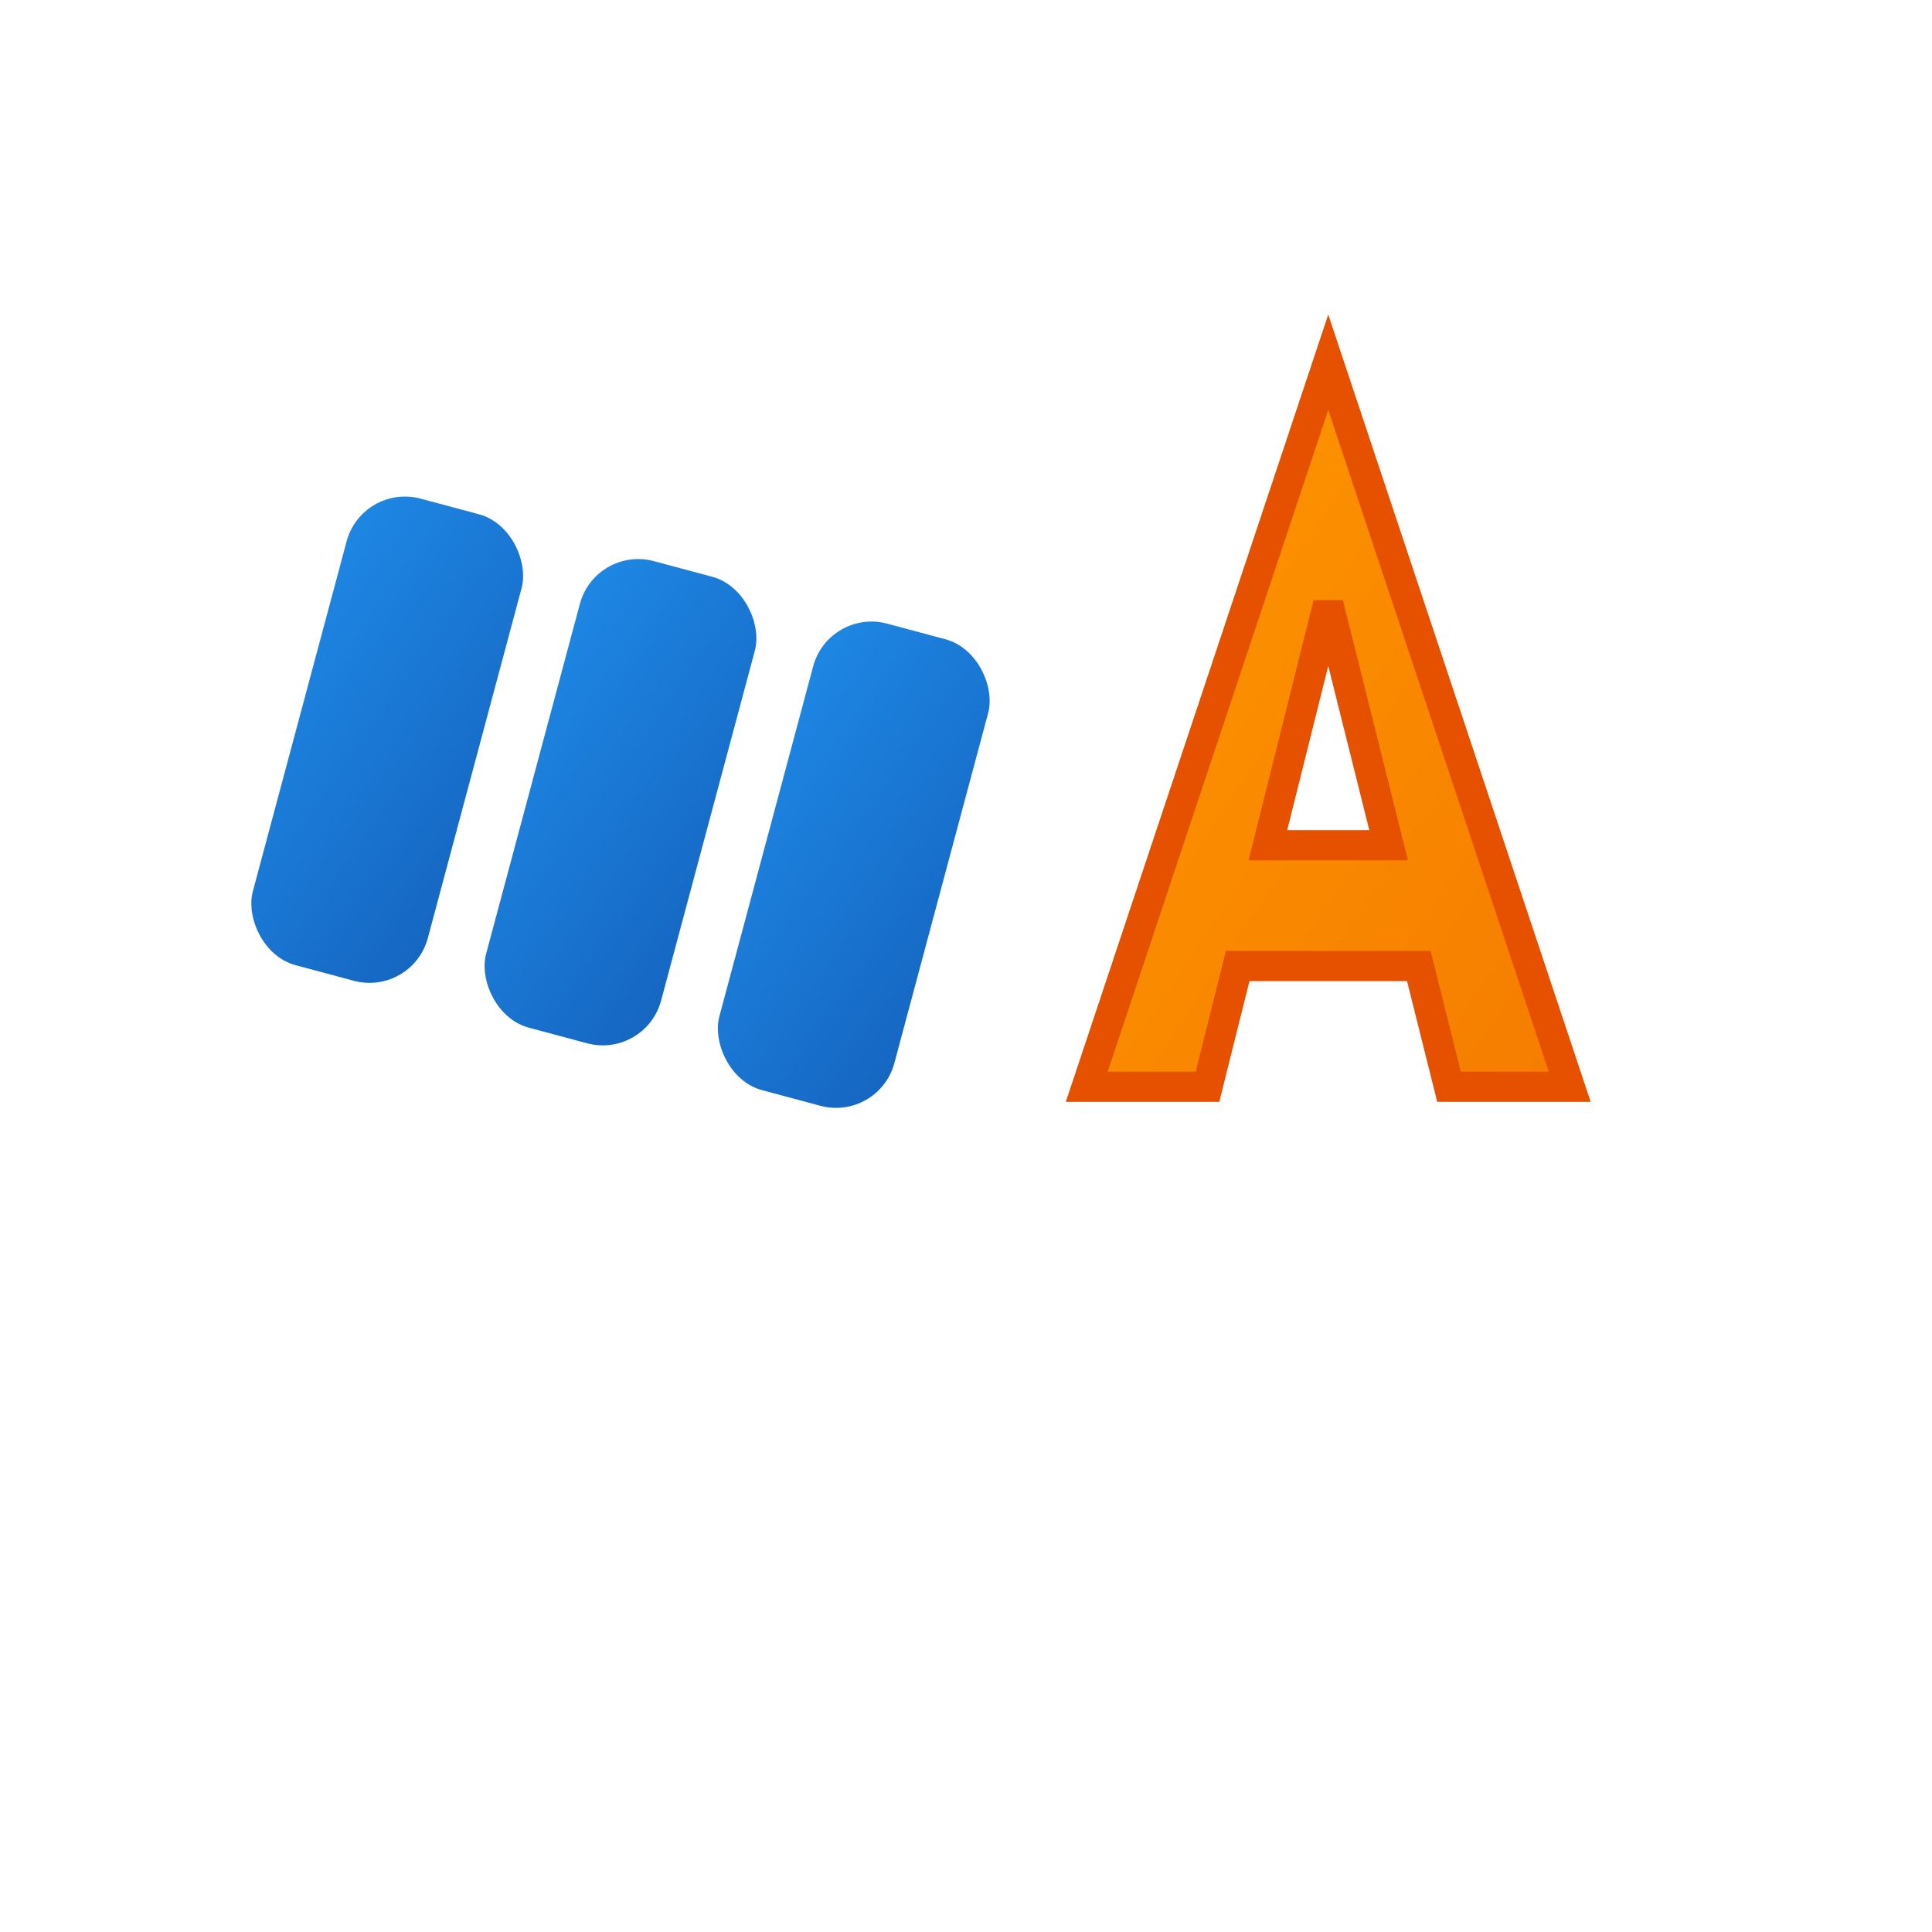 <svg xmlns="http://www.w3.org/2000/svg" viewBox="0 0 128 128" width="128" height="128">
  <defs>
    <linearGradient id="blueGradient" x1="0%" y1="0%" x2="100%" y2="100%">
      <stop offset="0%" style="stop-color:#1E88E5;stop-opacity:1" />
      <stop offset="100%" style="stop-color:#1565C0;stop-opacity:1" />
    </linearGradient>
    <linearGradient id="orangeGradient" x1="0%" y1="0%" x2="100%" y2="100%">
      <stop offset="0%" style="stop-color:#FF9800;stop-opacity:1" />
      <stop offset="100%" style="stop-color:#F57C00;stop-opacity:1" />
    </linearGradient>
  </defs>
  
  <!-- Fundo transparente - sem background -->
  
  <!-- Três barras azuis inclinadas (elemento da logo ArtCor) - MUITO MAIORES -->
  <g transform="translate(24, 32) rotate(15)">
    <rect x="0" y="0" width="12" height="32" fill="url(#blueGradient)" rx="4"/>
    <rect x="16" y="0" width="12" height="32" fill="url(#blueGradient)" rx="4"/>
    <rect x="32" y="0" width="12" height="32" fill="url(#blueGradient)" rx="4"/>
  </g>
  
  <!-- Letra "A" estilizada em laranja (elemento da logo ArtCor) - MUITO MAIOR -->
  <g transform="translate(72, 24)">
    <path d="M0 48 L16 0 L32 48 L24 48 L22 40 L10 40 L8 48 Z M12 32 L20 32 L16 16 Z" 
          fill="url(#orangeGradient)" 
          stroke="#E65100" 
          stroke-width="2"/>
  </g>
</svg>